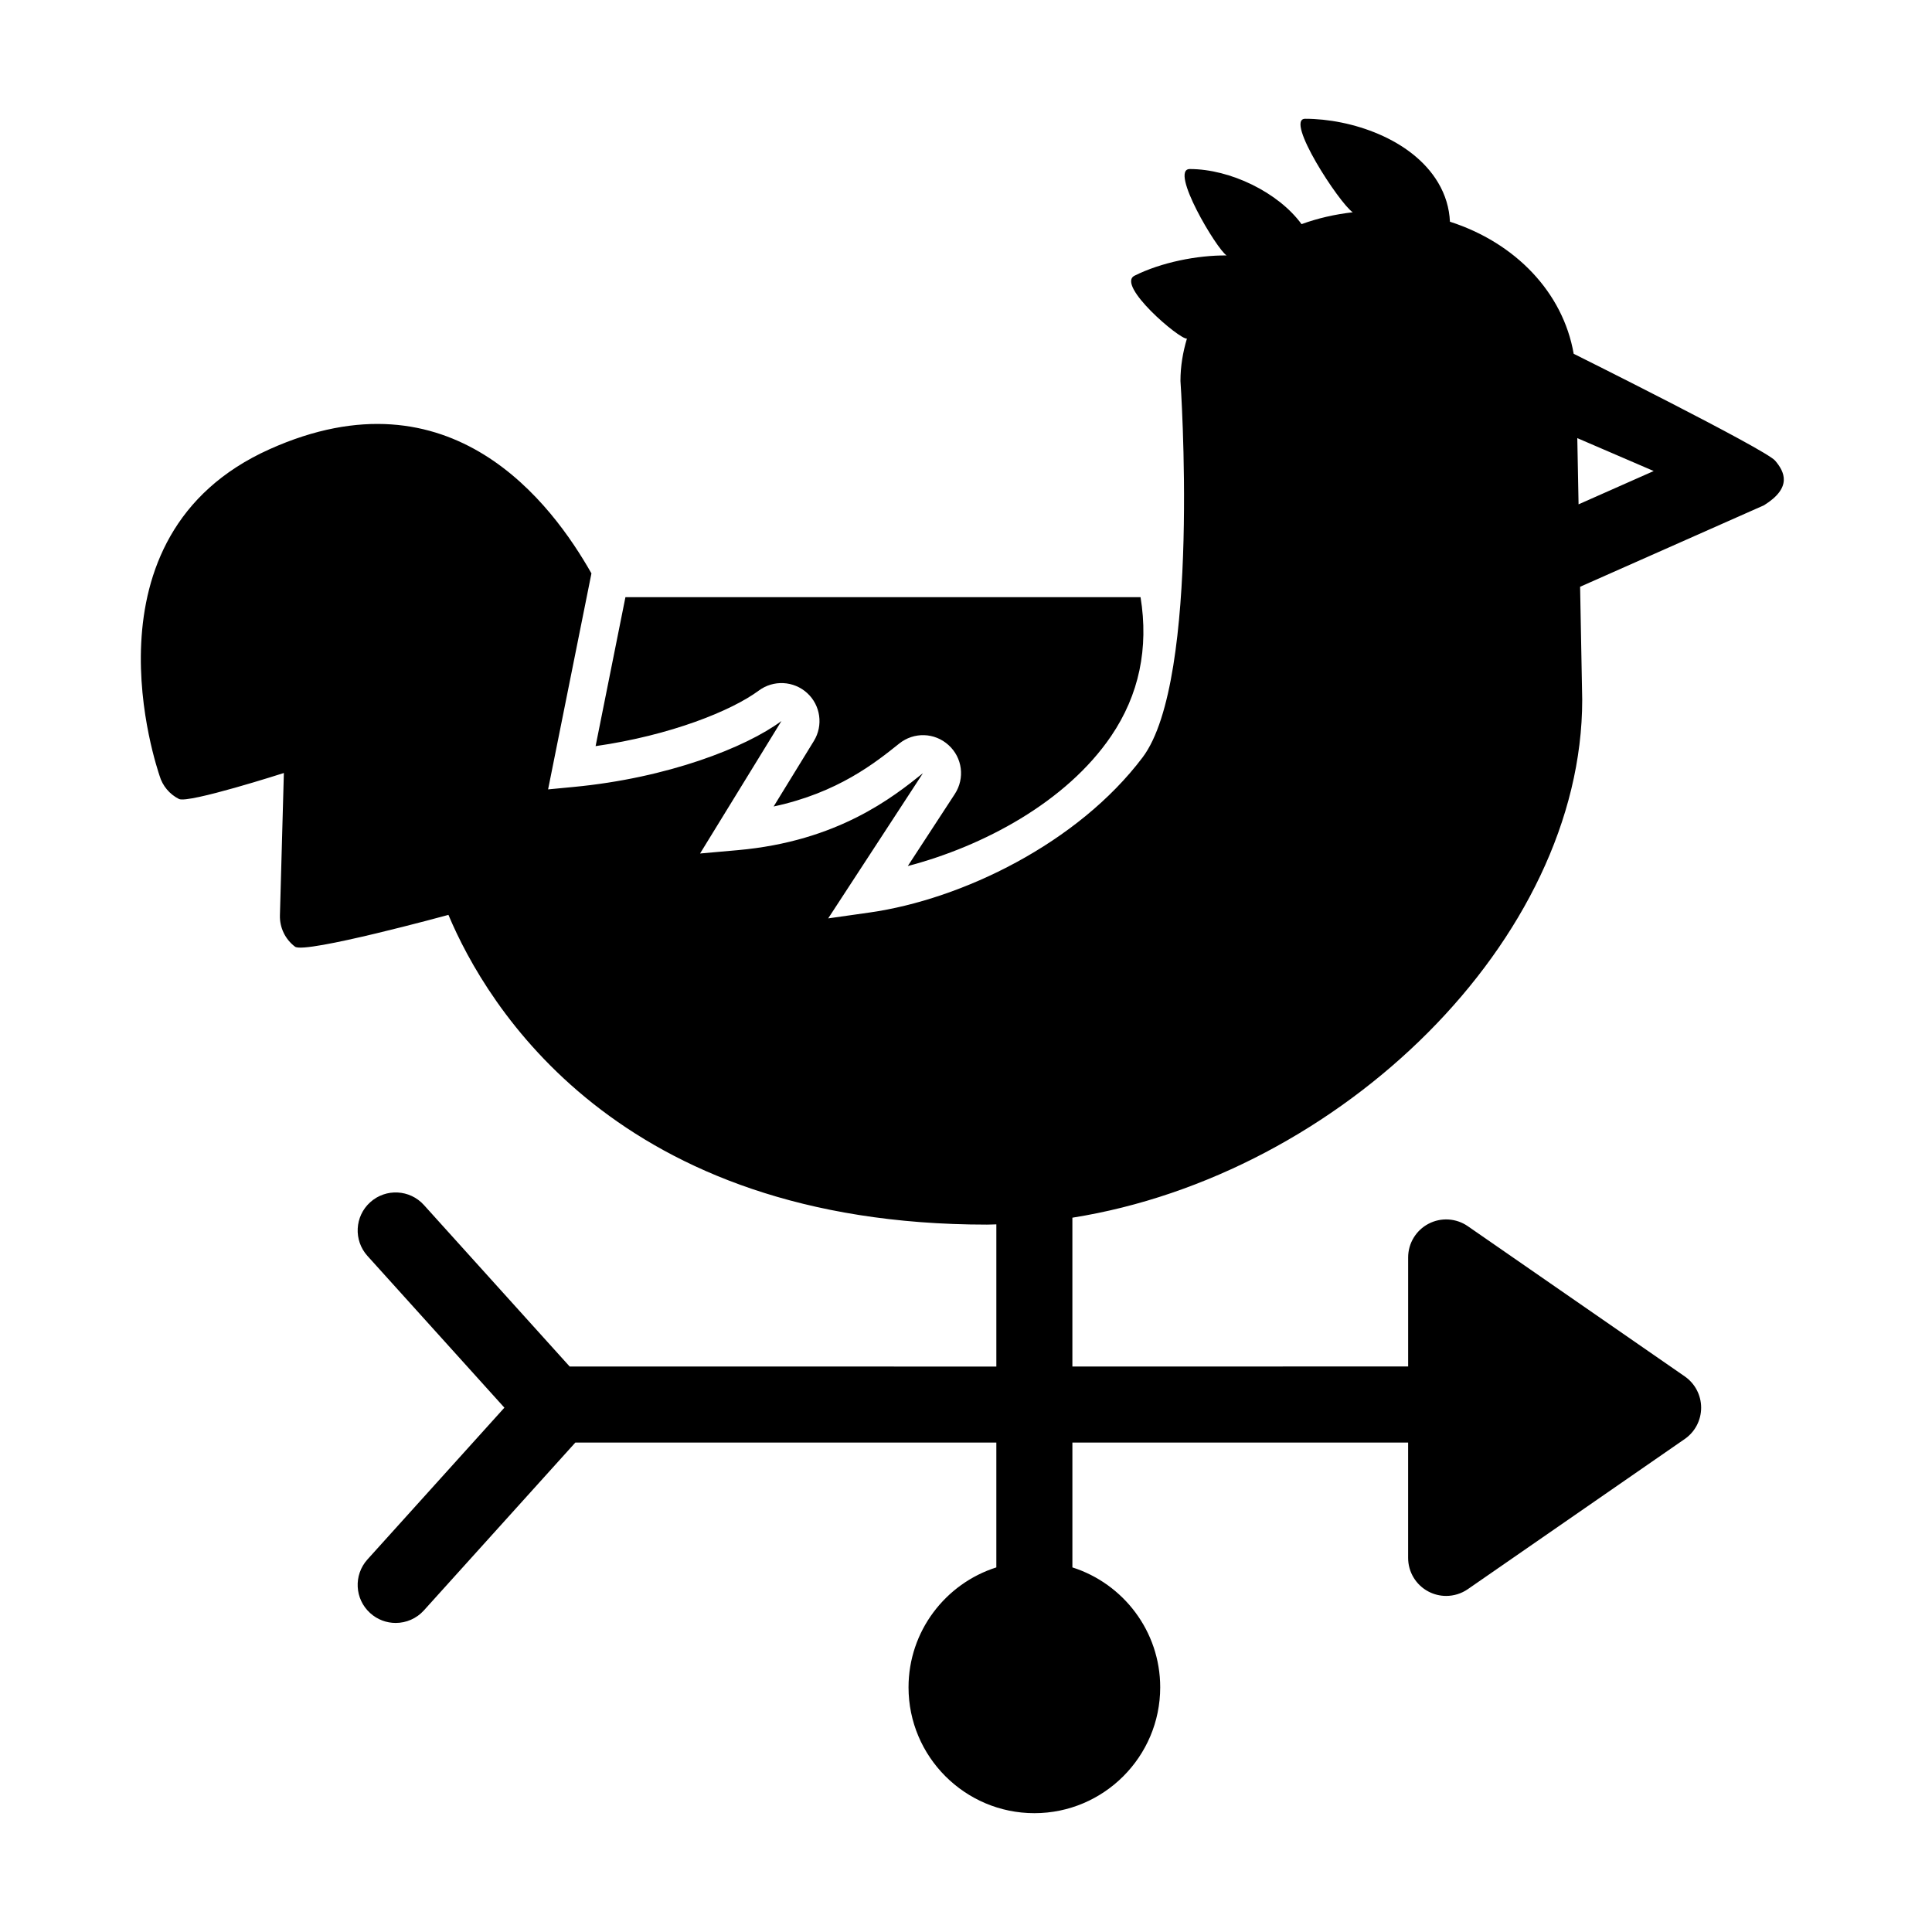 <?xml version="1.0" encoding="UTF-8"?>
<!-- Uploaded to: ICON Repo, www.iconrepo.com, Generator: ICON Repo Mixer Tools -->
<svg fill="#000000" width="800px" height="800px" version="1.1" viewBox="144 144 512 512" xmlns="http://www.w3.org/2000/svg">
 <path d="m561.04 237.75c-2.828-16.281-15.461-29.414-32.793-34.996-0.16-3.586-1.184-7.098-3.148-10.383-6.926-11.609-23.109-16.895-35.211-16.895-5.562 0 9.035 22.383 12.602 24.781-4.746 0.543-9.305 1.586-13.566 3.144-6.133-8.41-18.902-14.605-29.609-14.605-5.562 0 7.16 21.32 9.754 22.898-7.812-0.066-17.348 1.84-24.398 5.367-4.977 2.488 11.977 16.973 13.879 16.672-1.078 3.598-1.715 7.344-1.715 11.227 0 0 5.512 79.148-10.035 99.758-17.164 22.758-47.867 37.629-72.316 41.102l-11.004 1.562 25.109-38.477c-7.875 6.309-22.523 18.043-49.082 20.395l-9.98 0.887 21.562-35.109c-9.418 6.992-30.109 15.105-55.086 17.473l-6.75 0.645 11.488-57.242c-10.414-18.34-37.02-54.547-85.258-32.926-51.418 23.043-29.66 84.988-29.195 86.555 0.785 2.676 2.648 4.906 5.144 6.156 2.492 1.246 27.797-6.887 27.797-6.887l-1.043 37.707c-0.098 3.258 1.402 6.363 4.004 8.324 2.606 1.969 40.652-8.43 40.652-8.43 10.102 24.023 44.672 82.082 142.71 82.082 0.832 0 1.664-0.051 2.492-0.066v37.68l-113.07-0.004-38.633-42.809c-3.723-4.125-10.09-4.465-14.227-0.73-4.133 3.723-4.457 10.098-0.73 14.227l36.289 40.215-36.289 40.219c-3.727 4.133-3.406 10.504 0.73 14.227 1.93 1.742 4.336 2.602 6.746 2.602 2.754 0 5.496-1.125 7.481-3.324l40.133-44.477h111.57v33.082c-13.477 4.281-23.27 16.906-23.27 31.785 0 18.383 14.965 33.348 33.348 33.348 18.383 0 33.348-14.965 33.348-33.348 0-14.871-9.793-27.496-23.27-31.785v-33.082h88.973v30.566c0 3.75 2.082 7.188 5.402 8.922 1.465 0.77 3.074 1.152 4.676 1.152 2.012 0 4.019-0.605 5.738-1.789l57.5-39.805c2.715-1.883 4.336-4.977 4.336-8.289 0-3.309-1.621-6.402-4.336-8.289l-57.5-39.812c-3.078-2.133-7.098-2.383-10.41-0.641-3.32 1.738-5.402 5.176-5.402 8.922v28.898l-88.98 0.008v-39.438c71.145-11.312 135.11-73.754 135.11-137.27 0-0.574-0.25-13.887-0.559-29.93l48.738-21.602c7.551-4.695 5.453-8.898 2.934-11.836-2.609-3.039-53.391-28.316-53.391-28.316zm1.297 39.902c-0.121-6.266-0.238-12.293-0.336-17.547l20.25 8.723zm-252.59 24.602h136.51c2.195 13.516-0.383 25.895-7.793 36.809-11.922 17.543-33.98 29.223-53.887 34.445l12.461-19.09c2.719-4.172 2.016-9.629-1.656-12.957-3.688-3.356-9.184-3.531-13.082-0.406-6.344 5.078-16.273 13.035-33.277 16.672l10.66-17.359c2.527-4.106 1.785-9.457-1.777-12.707-3.559-3.25-8.938-3.527-12.809-0.656-7.227 5.356-23.398 11.879-43.258 14.727z"/>
</svg>
